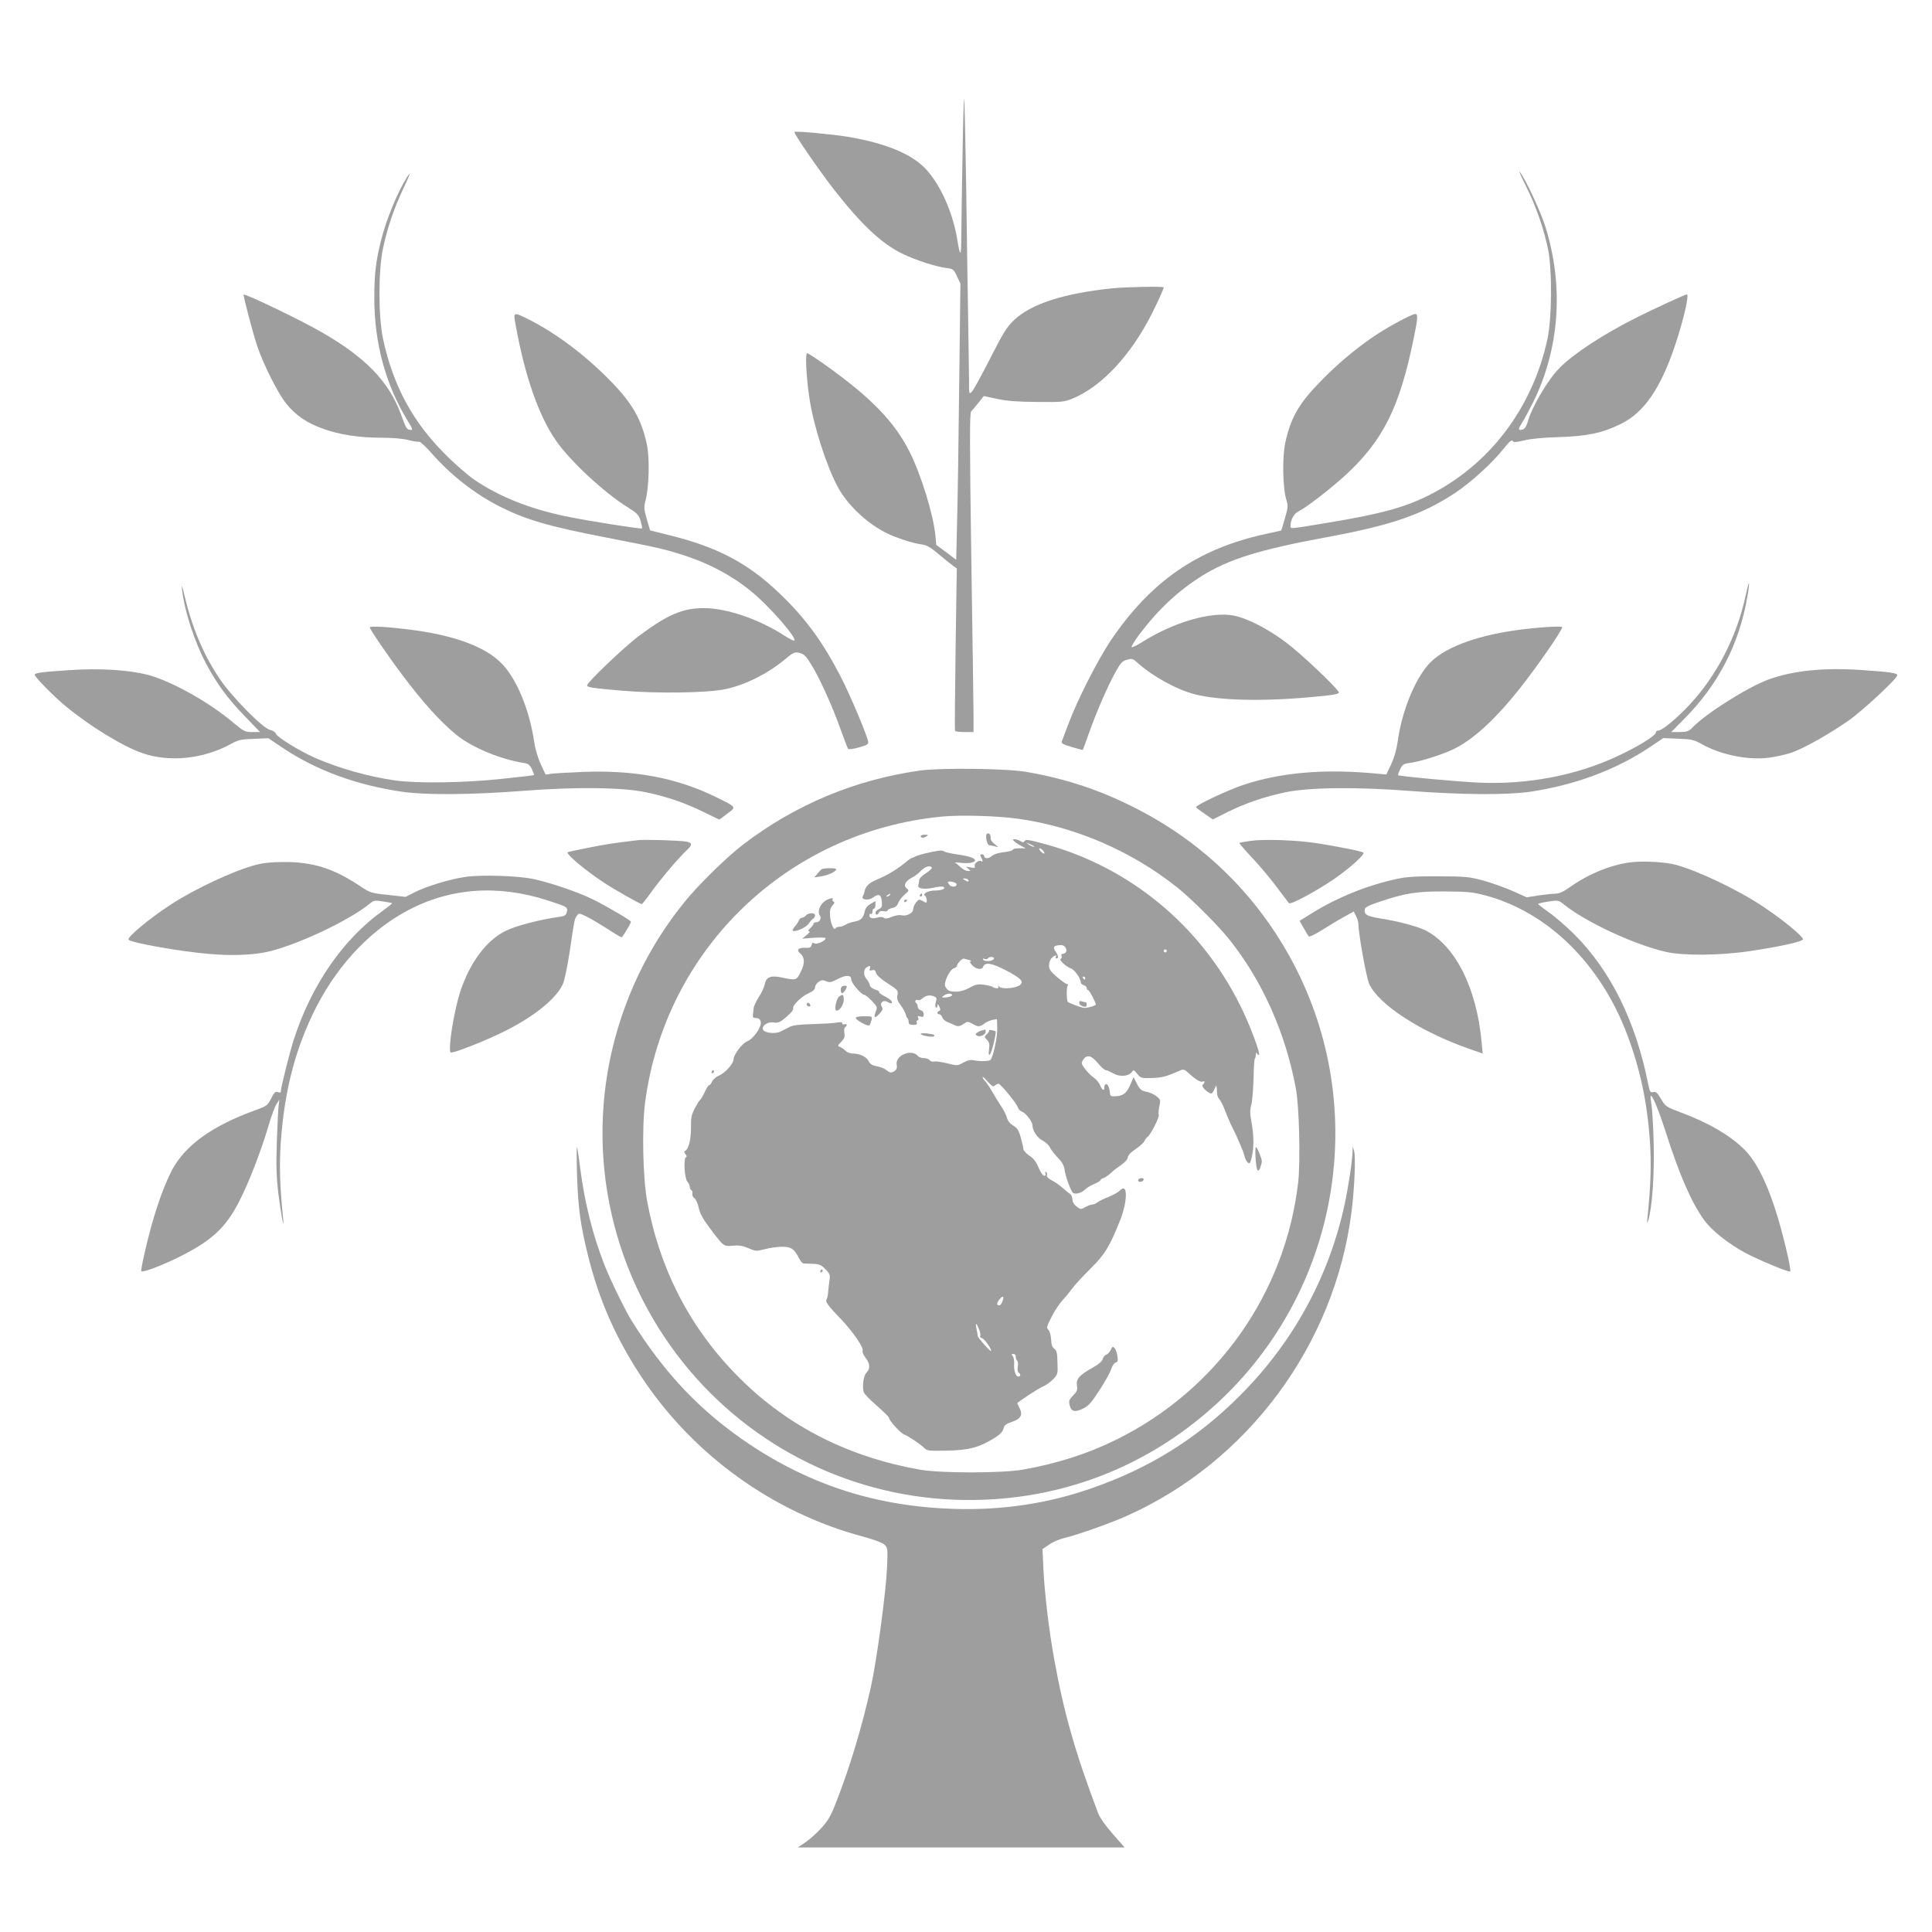 <?xml version="1.0" standalone="no"?>
<!DOCTYPE svg PUBLIC "-//W3C//DTD SVG 20010904//EN"
 "http://www.w3.org/TR/2001/REC-SVG-20010904/DTD/svg10.dtd">
<svg version="1.0" xmlns="http://www.w3.org/2000/svg"
 width="1280pt" height="1280pt" viewBox="0 0 1280 1280"
 preserveAspectRatio="xMidYMid meet">
<g transform="translate(0,1280) scale(0.1,-0.1)"
fill="#9e9e9e" stroke="none">
<path d="M6377 11773 c-4 -207 -7 -444 -8 -527 -1 -155 -6 -159 -29 -21 -31
177 -113 357 -209 458 -93 98 -268 170 -516 211 -102 17 -345 39 -352 32 -7
-7 163 -254 260 -379 184 -236 322 -365 460 -430 88 -42 212 -82 283 -92 49
-6 52 -8 74 -55 l23 -49 -8 -663 c-4 -365 -10 -776 -14 -915 l-6 -252 -66 50
-66 49 -6 64 c-13 136 -95 403 -172 555 -98 195 -253 356 -553 570 -63 45
-119 81 -124 81 -18 0 -1 -233 27 -369 45 -216 134 -463 205 -566 72 -105 179
-199 290 -255 63 -32 174 -68 230 -76 40 -5 61 -17 123 -69 41 -34 84 -69 96
-77 l20 -14 -8 -535 c-4 -294 -6 -537 -4 -541 2 -5 31 -8 64 -8 l59 0 0 103
c0 56 -7 531 -15 1056 -11 758 -11 957 -1 965 6 6 28 32 48 57 l36 45 89 -19
c65 -14 134 -19 263 -20 162 -2 179 0 233 21 194 79 390 288 530 567 41 82 77
162 77 171 0 8 -249 3 -340 -6 -326 -34 -541 -104 -654 -213 -46 -44 -70 -83
-156 -252 -56 -110 -110 -209 -121 -220 -19 -19 -19 -18 -19 85 -1 58 -3 245
-6 415 -3 171 -9 563 -13 873 -5 310 -11 565 -13 568 -3 2 -8 -165 -11 -373z"/>
<path d="M10110 11567 c65 -130 119 -283 147 -422 27 -138 25 -453 -5 -592
-99 -458 -386 -835 -787 -1035 -157 -79 -317 -123 -655 -179 -265 -44 -260
-44 -260 -26 0 43 22 84 53 99 52 25 223 158 320 248 242 227 349 442 441 888
29 138 32 172 13 172 -23 0 -179 -84 -274 -148 -124 -84 -249 -189 -363 -308
-137 -141 -189 -234 -225 -398 -20 -92 -17 -300 7 -376 13 -41 12 -51 -9 -124
-12 -44 -24 -80 -25 -81 -2 0 -50 -11 -108 -24 -445 -97 -757 -313 -1022 -706
-86 -128 -223 -398 -281 -555 -20 -52 -38 -102 -42 -111 -5 -14 8 -21 65 -38
40 -12 73 -21 74 -19 1 2 22 57 45 123 51 142 122 304 174 397 32 57 43 69 74
77 34 10 39 8 73 -23 96 -87 260 -177 377 -206 159 -41 445 -48 763 -19 150
13 190 20 190 31 0 20 -248 256 -350 332 -121 91 -258 161 -348 178 -150 28
-402 -46 -610 -179 -30 -19 -59 -32 -64 -31 -6 2 17 40 50 84 126 167 258 290
416 389 178 111 386 175 821 255 434 80 641 151 861 298 104 70 241 195 315
288 36 46 54 62 60 53 6 -11 21 -10 76 3 42 11 129 19 228 22 188 6 288 26
411 86 155 75 266 235 363 526 54 160 94 334 77 334 -9 0 -219 -96 -328 -151
-223 -112 -418 -239 -513 -334 -79 -78 -188 -264 -214 -362 -8 -27 -19 -44
-32 -48 -31 -10 -33 0 -6 42 14 22 45 80 70 129 180 358 210 777 85 1174 -30
97 -132 315 -168 360 -11 14 7 -28 40 -93z"/>
<path d="M2697 11627 c-59 -91 -137 -279 -171 -414 -37 -147 -46 -227 -46
-391 0 -294 75 -570 218 -805 38 -62 39 -68 20 -65 -24 3 -27 8 -62 104 -80
216 -231 373 -521 541 -137 80 -512 260 -521 251 -4 -5 63 -262 91 -343 42
-124 138 -314 192 -380 63 -77 134 -126 239 -164 112 -41 241 -61 389 -61 76
0 143 -6 180 -15 32 -9 64 -14 71 -11 6 2 42 -30 79 -72 130 -149 292 -276
462 -361 173 -86 321 -129 698 -202 344 -67 384 -76 510 -116 189 -61 353
-152 486 -270 122 -110 271 -285 251 -297 -4 -2 -32 11 -62 31 -172 111 -382
183 -535 184 -142 1 -245 -44 -437 -188 -95 -72 -338 -304 -338 -323 0 -14 26
-18 230 -36 238 -20 572 -15 690 11 131 29 275 101 387 194 62 51 68 53 101
45 30 -8 43 -21 78 -79 55 -89 140 -276 194 -430 24 -66 46 -123 49 -127 4 -4
36 0 71 10 54 15 64 21 62 37 -7 45 -119 309 -182 432 -121 234 -237 392 -411
557 -209 199 -413 305 -740 384 l-112 28 -22 75 c-19 68 -20 79 -8 124 23 85
28 278 9 368 -35 170 -100 282 -256 438 -163 164 -350 303 -522 390 -109 55
-109 55 -91 -38 61 -337 152 -596 265 -760 95 -138 319 -346 480 -446 59 -37
70 -48 82 -87 7 -25 12 -48 10 -51 -4 -6 -361 50 -509 81 -236 49 -440 131
-603 242 -42 29 -129 104 -192 168 -216 215 -346 456 -412 764 -32 148 -32
456 0 603 29 135 72 261 132 389 49 104 55 124 27 81z"/>
<path d="M1206 8895 c15 -141 83 -348 161 -495 71 -132 139 -225 252 -342
l104 -108 -52 0 c-48 0 -55 4 -124 61 -164 139 -416 279 -571 319 -127 32
-320 44 -518 30 -180 -12 -228 -18 -228 -30 0 -15 120 -138 203 -207 159 -132
380 -268 511 -313 180 -62 404 -38 584 60 50 28 68 32 154 35 l96 4 97 -65
c223 -149 489 -246 792 -290 155 -22 453 -20 793 6 360 28 667 24 825 -10 137
-29 260 -72 379 -131 55 -27 100 -49 101 -49 1 0 25 17 53 39 61 45 64 42 -66
106 -261 130 -542 184 -886 171 -94 -4 -188 -9 -211 -12 l-40 -6 -32 68 c-18
39 -37 102 -43 144 -32 218 -116 421 -216 524 -104 107 -300 182 -574 220
-161 22 -300 31 -300 19 0 -12 119 -187 214 -313 137 -183 258 -317 363 -401
104 -83 290 -160 444 -184 28 -4 39 -12 53 -41 9 -20 16 -38 14 -39 -2 -2 -97
-13 -213 -25 -247 -27 -559 -31 -705 -11 -178 25 -378 82 -535 151 -99 44
-247 135 -255 156 -5 13 -21 24 -40 28 -48 9 -259 224 -339 345 -107 162 -179
335 -230 551 -14 62 -18 71 -15 35z"/>
<path d="M11566 8857 c-58 -273 -191 -532 -374 -728 -88 -93 -180 -169 -205
-169 -10 0 -17 -6 -17 -14 0 -19 -120 -94 -250 -154 -275 -130 -603 -192 -925
-177 -137 6 -525 42 -532 49 -2 2 4 20 13 39 15 32 23 37 63 42 63 8 203 51
279 86 132 60 279 192 448 404 116 146 284 388 284 410 0 10 -177 -2 -310 -21
-278 -40 -484 -121 -577 -227 -94 -108 -176 -314 -203 -510 -7 -52 -23 -107
-43 -150 l-32 -68 -59 5 c-349 34 -637 9 -888 -74 -105 -35 -321 -137 -314
-148 2 -4 28 -24 58 -44 l53 -37 100 50 c120 59 247 102 381 130 160 33 470
36 824 9 345 -26 639 -28 795 -6 301 45 572 146 797 297 l88 59 98 -4 c87 -3
104 -7 153 -34 130 -74 315 -111 455 -91 43 6 109 21 145 33 82 29 253 125
379 214 95 67 320 277 320 298 0 15 -45 22 -239 35 -248 17 -455 -4 -617 -64
-137 -51 -410 -223 -499 -315 -27 -28 -37 -31 -87 -32 l-56 0 87 88 c225 226
363 494 417 805 9 49 14 91 11 93 -2 2 -11 -33 -21 -79z"/>
<path d="M6095 7695 c-430 -61 -824 -225 -1170 -489 -108 -82 -300 -270 -389
-381 -187 -230 -326 -485 -420 -767 -253 -757 -115 -1593 369 -2233 439 -581
1114 -933 1839 -961 671 -26 1297 212 1779 676 792 763 973 1967 440 2925
-242 435 -598 773 -1048 995 -226 112 -442 182 -695 226 -132 23 -566 28 -705
9z m654 -320 c377 -53 750 -215 1051 -455 97 -78 264 -245 341 -340 221 -275
377 -624 445 -995 22 -120 30 -478 15 -616 -84 -734 -534 -1373 -1199 -1704
-194 -96 -395 -161 -627 -202 -142 -24 -538 -24 -680 0 -470 83 -871 285
-1190 602 -325 322 -529 710 -616 1169 -30 156 -37 493 -15 662 134 1016 942
1795 1967 1894 125 12 367 5 508 -15z"/>
<path d="M6536 7272 c-9 -15 5 -72 18 -72 6 0 22 -3 36 -7 l25 -6 -27 22 c-17
13 -27 30 -25 43 2 22 -17 36 -27 20z"/>
<path d="M6100 7260 c0 -13 20 -13 40 0 12 8 9 10 -12 10 -16 0 -28 -4 -28
-10z"/>
<path d="M6720 7226 c8 -8 29 -22 45 -30 l30 -16 -42 0 c-24 0 -43 -4 -43 -10
0 -5 -27 -12 -59 -16 -38 -4 -67 -14 -81 -26 -21 -19 -50 -18 -50 2 0 5 -7 10
-15 10 -12 0 -13 -4 -5 -19 13 -25 13 -34 0 -26 -15 9 -49 -17 -42 -33 4 -12
-1 -14 -29 -9 -32 6 -33 6 -15 -8 19 -15 19 -15 -3 -15 -12 0 -33 11 -46 24
-13 13 -30 27 -37 30 -7 3 8 3 34 0 53 -7 98 1 98 16 0 15 -43 29 -123 40 -39
6 -75 14 -81 19 -6 5 -22 7 -36 5 -51 -7 -136 -28 -155 -38 -11 -6 -22 -10
-25 -11 -3 0 -12 -6 -20 -12 -71 -60 -139 -101 -216 -133 -48 -20 -72 -45 -77
-80 -2 -8 -6 -20 -10 -26 -16 -26 37 -33 69 -9 35 26 52 19 56 -26 3 -35 0
-43 -19 -52 -13 -6 -23 -16 -23 -24 0 -17 16 -17 23 1 3 9 15 12 31 9 14 -3
26 -1 26 5 0 5 14 12 30 16 21 4 33 14 41 33 5 16 24 40 42 56 30 26 31 28 14
41 -24 19 -9 49 36 72 18 9 44 29 59 45 26 28 61 38 72 21 3 -5 -15 -21 -39
-37 -26 -16 -45 -36 -45 -46 0 -9 -3 -24 -6 -33 -9 -23 39 -31 102 -17 29 7
59 9 65 5 18 -11 -11 -24 -57 -24 -44 0 -85 -22 -66 -34 12 -7 17 -46 7 -46
-3 0 -15 6 -26 13 -18 10 -23 9 -40 -12 -10 -13 -19 -33 -19 -45 0 -25 -44
-48 -77 -40 -13 4 -41 -1 -64 -10 -28 -12 -45 -14 -53 -7 -8 7 -24 7 -42 2
-35 -10 -54 -4 -54 15 0 9 5 12 10 9 6 -3 10 3 10 14 0 12 5 21 10 21 6 0 10
11 10 25 l0 25 -32 -18 c-22 -13 -35 -29 -39 -50 -9 -44 -25 -60 -68 -68 -20
-3 -46 -12 -58 -20 -12 -8 -31 -14 -42 -14 -11 0 -23 -5 -26 -11 -11 -17 -33
36 -36 85 -2 33 2 51 17 67 14 16 15 23 6 26 -6 3 -10 9 -6 14 9 14 -15 10
-46 -8 -37 -21 -57 -74 -38 -99 13 -17 -2 -44 -23 -44 -10 0 -19 -4 -19 -10 0
-5 -10 -18 -22 -30 -15 -14 -17 -20 -7 -20 8 0 1 -10 -16 -24 l-30 -25 78 6
c43 3 77 2 77 -3 0 -17 -62 -45 -75 -34 -9 8 -14 5 -18 -11 -4 -14 -13 -20
-29 -19 -58 5 -77 -12 -44 -39 28 -24 29 -66 1 -120 -28 -57 -30 -57 -122 -38
-77 17 -107 5 -117 -46 -3 -18 -21 -56 -39 -83 -17 -27 -33 -60 -34 -74 -1
-14 -3 -34 -5 -45 -2 -15 3 -20 22 -20 17 0 26 -7 30 -25 8 -32 -48 -113 -91
-130 -34 -14 -89 -88 -89 -119 0 -28 -57 -91 -98 -108 -18 -7 -38 -25 -44 -38
-6 -14 -15 -25 -20 -25 -5 0 -18 -20 -29 -45 -11 -24 -24 -47 -29 -50 -6 -4
-22 -30 -37 -58 -22 -43 -26 -65 -25 -122 1 -76 -14 -145 -36 -158 -11 -7 -11
-11 0 -24 8 -11 9 -18 3 -20 -18 -6 -10 -141 9 -162 9 -10 16 -25 16 -34 0 -9
5 -19 11 -23 6 -3 9 -14 6 -24 -2 -9 4 -22 13 -28 10 -6 23 -34 29 -63 8 -38
28 -74 68 -128 98 -131 97 -130 157 -124 40 4 64 0 103 -16 48 -21 52 -22 111
-7 33 9 84 16 114 16 60 0 80 -14 112 -77 9 -18 22 -33 29 -34 6 0 35 -1 62
-2 43 -2 56 -7 84 -36 28 -29 32 -38 27 -70 -3 -20 -7 -54 -9 -76 -1 -22 -6
-46 -10 -52 -11 -17 7 -42 96 -134 78 -82 153 -191 142 -209 -4 -6 5 -26 19
-45 31 -40 33 -71 6 -100 -20 -22 -29 -91 -17 -130 4 -11 43 -51 87 -89 44
-39 80 -74 80 -79 0 -18 73 -99 99 -110 33 -14 109 -65 133 -89 20 -20 26 -21
148 -19 151 3 217 21 322 86 32 20 51 40 56 59 6 24 17 33 57 46 57 19 73 46
50 90 -8 16 -15 31 -15 33 0 7 137 97 170 111 19 8 49 29 67 48 31 32 32 36
29 110 -1 63 -5 80 -21 92 -13 10 -20 27 -21 60 -1 26 -9 55 -17 64 -15 16
-13 23 20 87 19 39 52 88 72 110 21 22 50 58 66 80 16 22 70 81 120 130 96 95
127 147 196 320 51 129 51 253 -1 198 -10 -11 -44 -30 -76 -43 -33 -13 -66
-29 -75 -37 -8 -7 -23 -13 -31 -13 -9 0 -30 -8 -47 -17 -29 -17 -31 -17 -58 3
-18 14 -28 31 -28 49 -1 15 -8 31 -16 35 -8 5 -30 23 -49 40 -19 17 -52 40
-72 50 -24 13 -35 25 -32 34 3 8 1 17 -5 21 -7 3 -8 0 -5 -9 4 -10 1 -16 -8
-16 -8 0 -24 24 -37 54 -16 39 -33 61 -62 80 -21 15 -39 34 -39 43 0 9 -8 43
-17 76 -13 48 -23 63 -49 79 -22 13 -37 31 -43 53 -5 18 -22 53 -39 77 -16 24
-42 66 -57 93 -15 27 -36 58 -46 69 -11 11 -19 24 -19 30 0 5 15 -8 34 -30 28
-31 37 -37 47 -26 7 6 18 12 24 12 14 0 121 -130 129 -158 4 -12 16 -24 27
-27 24 -8 69 -66 69 -89 0 -36 33 -86 67 -102 18 -9 41 -30 49 -46 8 -16 32
-47 53 -69 27 -27 40 -51 44 -77 5 -43 39 -138 55 -154 14 -14 58 -2 82 22 11
11 38 27 60 36 22 9 40 20 40 24 0 5 9 11 20 15 11 3 33 18 49 33 15 15 47 39
69 54 24 16 42 36 44 50 2 15 21 35 53 56 28 19 53 42 57 52 4 10 13 22 20 27
20 12 81 132 75 147 -3 8 -1 33 4 57 9 40 8 44 -18 65 -15 13 -46 27 -68 31
-34 7 -43 15 -62 52 l-23 45 -22 -52 c-25 -56 -47 -73 -99 -75 -27 -2 -34 2
-35 18 -2 36 -15 66 -27 62 -7 -2 -11 -12 -11 -21 3 -27 -16 -18 -27 13 -6 16
-25 39 -42 51 -18 12 -44 39 -59 59 -26 36 -26 38 -10 62 24 35 55 26 98 -27
20 -24 42 -44 50 -44 7 0 29 -10 49 -21 42 -25 101 -21 123 8 12 17 15 16 37
-12 23 -28 27 -29 97 -27 67 2 96 10 183 48 27 12 31 11 66 -21 45 -41 76 -58
89 -50 6 3 10 2 10 -4 0 -5 -5 -13 -11 -16 -12 -8 14 -40 44 -56 14 -8 20 -4
32 23 15 36 15 37 19 -33 1 -9 8 -25 17 -35 9 -11 26 -46 38 -79 13 -33 31
-76 41 -95 34 -66 78 -168 85 -198 8 -37 32 -62 39 -41 25 73 27 162 5 279 -8
41 -8 68 1 100 7 25 13 103 15 173 1 70 5 130 9 134 3 3 6 16 7 27 0 12 3 15
6 9 2 -7 9 -13 13 -13 16 0 -59 201 -124 330 -261 526 -730 914 -1290 1067
-105 29 -130 33 -137 22 -7 -11 -12 -12 -29 -1 -11 6 -28 12 -37 12 -15 0 -15
-2 -3 -14z m129 -32 c14 -12 -19 -1 -35 12 -18 14 -18 14 6 3 14 -6 27 -13 29
-15z m61 -29 c20 -24 6 -28 -15 -5 -10 11 -13 20 -8 20 6 0 16 -7 23 -15z
m-495 -195 c8 -13 -5 -13 -25 0 -13 8 -13 10 2 10 9 0 20 -4 23 -10z m-78 -26
c6 -18 -27 -25 -43 -10 -8 8 -14 17 -14 21 0 11 53 1 57 -11z m-442 -74 c-3
-5 -12 -10 -18 -10 -7 0 -6 4 3 10 19 12 23 12 15 0z m1166 -351 c11 -21 0
-38 -25 -39 -4 0 -6 -6 -3 -14 3 -8 1 -16 -6 -19 -15 -5 39 -54 68 -63 22 -6
65 -66 65 -91 0 -8 9 -17 20 -20 11 -3 20 -12 20 -19 0 -8 4 -14 10 -14 7 0
50 -81 50 -95 0 -9 -64 -26 -82 -22 -31 7 -96 32 -103 39 -9 9 -10 92 -2 106
5 7 3 12 -3 12 -7 0 -36 21 -66 46 -43 37 -54 52 -54 77 0 17 7 39 17 49 17
19 39 25 28 8 -3 -5 -1 -10 4 -10 15 0 14 17 -5 45 -20 30 -14 40 25 43 22 2
33 -3 42 -19z m669 -19 c0 -5 -4 -10 -10 -10 -5 0 -10 5 -10 10 0 6 5 10 10
10 6 0 10 -4 10 -10z m-1145 -52 c-7 -17 -62 -21 -71 -6 -5 7 -2 9 9 5 9 -3
19 -2 22 3 9 15 45 12 40 -2z m-165 -8 c14 -4 19 -8 11 -9 -9 -1 -5 -9 10 -26
26 -27 64 -33 72 -11 13 33 54 27 148 -21 101 -53 123 -74 99 -97 -22 -22
-116 -32 -137 -15 -12 10 -15 10 -9 1 8 -13 -19 -13 -41 1 -6 4 -32 10 -56 13
-38 5 -54 2 -93 -20 -29 -16 -62 -26 -88 -26 -46 0 -58 6 -73 34 -13 24 28
112 57 121 11 4 20 10 20 16 0 13 33 49 45 48 5 -1 21 -5 35 -9z m-657 -57
c-5 -13 -2 -15 15 -11 15 4 22 0 26 -18 4 -15 32 -40 77 -69 68 -44 71 -48 65
-77 -5 -23 0 -39 17 -62 22 -29 39 -62 41 -78 1 -3 4 -10 9 -14 4 -4 7 -16 7
-26 0 -13 8 -18 30 -18 22 0 28 4 24 15 -4 8 -1 15 5 15 6 0 8 7 4 16 -5 13
-2 15 15 9 18 -5 22 -2 22 15 0 13 -8 24 -20 27 -11 3 -20 14 -20 24 0 10 -5
21 -10 24 -6 4 -8 11 -4 16 3 5 10 7 15 3 6 -3 18 1 27 9 26 22 50 27 77 17
21 -8 23 -13 15 -39 -5 -18 -5 -33 1 -36 5 -4 9 2 10 12 0 14 3 13 12 -6 9
-19 9 -25 -1 -29 -16 -5 -15 -22 2 -22 7 0 16 -9 19 -20 3 -11 18 -25 34 -31
15 -6 38 -16 50 -22 22 -10 34 -7 66 15 14 11 23 10 48 -4 39 -23 51 -22 80 0
13 11 38 21 54 25 l30 5 2 -60 c2 -58 -27 -192 -45 -210 -10 -10 -67 -11 -109
-3 -23 5 -42 1 -71 -15 -38 -21 -40 -22 -106 -5 -37 9 -76 15 -86 12 -11 -3
-24 1 -31 9 -6 8 -24 14 -39 14 -15 0 -33 6 -39 14 -42 50 -153 3 -140 -60 4
-21 -2 -34 -21 -44 -17 -9 -26 -7 -47 10 -14 11 -44 23 -65 26 -29 5 -43 14
-53 34 -15 29 -59 50 -106 50 -16 0 -37 8 -47 18 -10 10 -27 22 -37 26 -17 6
-16 9 9 34 21 23 25 34 20 59 -3 18 -1 33 5 37 16 11 13 26 -4 20 -8 -4 -15
-1 -15 6 0 9 -11 10 -37 5 -21 -4 -93 -8 -159 -10 -88 -2 -130 -7 -153 -19
-17 -9 -44 -22 -59 -30 -35 -18 -108 -10 -117 13 -10 25 33 54 70 47 32 -6 49
2 107 57 16 15 26 31 23 37 -9 15 55 79 101 99 31 14 44 26 44 40 0 11 11 28
24 36 19 13 28 13 50 4 22 -10 33 -8 77 15 56 29 89 27 89 -5 0 -21 66 -99 84
-99 7 0 30 -18 51 -40 37 -38 39 -42 27 -72 -16 -43 -7 -48 25 -14 21 23 24
32 15 46 -17 27 12 49 40 31 11 -7 22 -10 25 -7 9 9 -8 26 -49 47 -22 11 -37
23 -34 27 4 3 -8 11 -26 16 -20 7 -34 19 -36 31 -2 11 -12 29 -22 40 -20 23
-20 62 1 76 21 13 29 11 22 -8z m1427 -63 c0 -5 -2 -10 -4 -10 -3 0 -8 5 -11
10 -3 6 -1 10 4 10 6 0 11 -4 11 -10z m-883 -115 c-2 -5 -19 -11 -38 -13 -31
-2 -33 -1 -16 12 21 16 59 17 54 1z m338 -2017 c-10 -31 -21 -42 -34 -34 -8 5
-5 15 6 31 23 31 36 32 28 3z m-159 -193 c8 -20 12 -40 8 -46 -3 -6 2 -13 13
-15 17 -5 71 -84 57 -84 -9 0 -89 92 -87 100 1 3 -2 23 -7 43 -10 47 -3 47 16
2z m244 -184 c0 -11 4 -22 9 -26 5 -3 7 -20 4 -39 -3 -19 -1 -36 6 -40 15 -10
14 -26 -3 -26 -17 0 -31 44 -27 88 1 18 -3 39 -9 47 -10 12 -9 15 4 15 9 0 16
-8 16 -19z"/>
<path d="M7150 6157 c0 -14 20 -27 41 -27 5 0 9 7 9 15 0 8 -4 15 -9 15 -5 0
-16 3 -25 6 -10 4 -16 1 -16 -9z"/>
<path d="M5577 6263 c-11 -10 -8 -43 3 -43 9 0 30 31 30 44 0 8 -25 7 -33 -1z"/>
<path d="M5559 6197 c-17 -13 -33 -84 -20 -91 17 -11 51 35 51 69 0 37 -6 41
-31 22z"/>
<path d="M5346 6152 c-3 -6 -1 -14 5 -17 15 -10 25 3 12 16 -7 7 -13 7 -17 1z"/>
<path d="M5670 6056 c0 -15 82 -59 91 -49 3 5 9 20 13 34 6 26 5 26 -49 26
-34 0 -55 -4 -55 -11z"/>
<path d="M6505 5973 c-11 -3 -26 -10 -33 -16 -11 -9 -10 -12 2 -19 19 -11 56
7 56 27 0 8 -1 14 -2 14 -2 -1 -12 -4 -23 -6z"/>
<path d="M6553 5974 c3 -3 -3 -14 -14 -25 -19 -19 -19 -19 0 -38 15 -15 18
-28 14 -60 -9 -69 11 -45 30 35 10 42 16 78 14 80 -2 3 -15 7 -27 9 -12 2 -20
2 -17 -1z"/>
<path d="M6100 5950 c0 -10 79 -24 87 -16 10 9 1 13 -44 19 -24 3 -43 1 -43
-3z"/>
<path d="M5442 7040 c-4 -3 -16 -16 -27 -29 l-20 -24 44 7 c49 7 101 32 101
47 0 10 -85 9 -98 -1z"/>
<path d="M6095 6870 c-3 -5 -1 -10 4 -10 6 0 11 5 11 10 0 6 -2 10 -4 10 -3 0
-8 -4 -11 -10z"/>
<path d="M5990 6829 c0 -5 5 -7 10 -4 6 3 10 8 10 11 0 2 -4 4 -10 4 -5 0 -10
-5 -10 -11z"/>
<path d="M5340 6735 c-7 -8 -19 -15 -27 -15 -7 0 -16 -8 -20 -17 -3 -10 -15
-28 -26 -40 -11 -13 -18 -26 -15 -29 13 -12 88 20 104 45 10 14 23 30 31 34 7
4 13 15 13 22 0 20 -44 19 -60 0z"/>
<path d="M4715 5700 c-3 -5 -1 -10 4 -10 6 0 11 5 11 10 0 6 -2 10 -4 10 -3 0
-8 -4 -11 -10z"/>
<path d="M8318 5133 c5 -85 16 -110 31 -70 6 16 11 35 11 42 0 20 -31 95 -39
95 -4 0 -5 -30 -3 -67z"/>
<path d="M7553 4993 c-18 -6 -16 -23 1 -23 17 0 30 16 19 23 -5 2 -14 2 -20 0z"/>
<path d="M5435 4380 c-3 -5 -1 -10 4 -10 6 0 11 5 11 10 0 6 -2 10 -4 10 -3 0
-8 -4 -11 -10z"/>
<path d="M7359 3857 c-7 -15 -20 -29 -30 -32 -9 -3 -20 -16 -23 -29 -3 -14
-27 -35 -67 -57 -88 -49 -111 -76 -104 -118 5 -29 2 -38 -25 -66 -28 -29 -30
-36 -23 -66 11 -43 37 -48 93 -19 32 16 55 42 105 121 36 55 71 117 77 139 7
21 20 41 30 43 14 4 16 12 11 43 -3 22 -11 45 -19 53 -11 12 -15 10 -25 -12z"/>
<path d="M4230 7234 c-169 -20 -221 -28 -335 -51 -71 -14 -132 -27 -134 -29
-13 -12 115 -119 239 -201 70 -46 240 -143 252 -143 3 0 34 39 69 88 65 89
172 215 228 268 39 37 39 50 -1 58 -45 8 -275 15 -318 10z"/>
<path d="M8286 7229 c-38 -5 -72 -11 -74 -14 -3 -2 34 -45 80 -94 47 -49 120
-136 163 -193 42 -57 81 -107 85 -112 11 -11 180 79 295 158 103 70 210 166
198 177 -10 9 -180 43 -318 64 -129 19 -341 27 -429 14z"/>
<path d="M10823 7089 c-135 -12 -291 -74 -420 -165 -46 -33 -71 -44 -100 -45
-21 0 -72 -6 -113 -12 l-75 -12 -96 43 c-53 23 -140 54 -195 69 -91 24 -115
27 -294 27 -155 1 -213 -3 -280 -18 -192 -42 -389 -121 -558 -226 l-82 -51 27
-47 c14 -26 30 -51 34 -56 4 -5 43 14 86 41 43 27 108 67 145 87 l67 37 15
-30 c9 -16 16 -41 16 -54 0 -64 53 -357 72 -397 65 -138 338 -315 662 -429
l89 -31 -7 76 c-33 362 -177 645 -378 743 -54 25 -173 57 -292 76 -91 15 -108
25 -104 60 2 15 25 26 99 51 169 57 245 69 434 68 150 -1 181 -4 268 -27 414
-111 764 -456 940 -928 83 -222 130 -441 148 -697 10 -149 6 -298 -16 -507 -4
-42 -3 -45 5 -20 26 80 42 311 36 515 -3 113 -10 228 -15 255 -5 28 -7 52 -5
54 10 11 50 -85 100 -239 91 -286 173 -473 256 -585 51 -70 159 -155 272 -216
86 -46 287 -130 297 -123 3 2 -4 47 -16 101 -82 361 -175 592 -285 704 -92 93
-238 180 -425 249 -97 37 -101 39 -130 89 -25 42 -34 50 -52 46 -19 -5 -23 1
-33 52 -83 416 -248 751 -490 993 -53 52 -128 118 -168 145 -39 28 -71 53 -72
56 0 3 30 10 68 16 67 10 67 10 107 -22 142 -114 464 -264 670 -311 116 -27
362 -25 560 5 196 29 350 63 350 78 0 20 -134 130 -260 214 -170 114 -435 240
-585 280 -65 17 -194 25 -277 18z"/>
<path d="M1695 7070 c-144 -37 -404 -159 -562 -262 -143 -93 -295 -219 -281
-234 21 -21 342 -78 533 -94 138 -12 266 -9 368 10 186 35 560 209 699 325 24
20 32 21 84 13 32 -5 60 -10 62 -12 1 -2 -26 -24 -62 -50 -262 -187 -474 -493
-590 -855 -29 -90 -86 -319 -86 -347 0 -3 -9 -3 -20 1 -15 5 -24 -3 -44 -43
-23 -46 -29 -50 -103 -77 -287 -103 -468 -234 -555 -400 -66 -129 -129 -318
-183 -560 -13 -55 -21 -103 -19 -107 7 -11 135 37 244 91 221 109 317 197 407
376 66 130 141 325 193 500 18 61 41 124 52 140 l19 30 -5 -40 c-3 -22 -8
-130 -12 -240 -5 -157 -3 -230 10 -340 17 -139 42 -270 31 -160 -21 203 -25
350 -15 493 23 328 88 592 211 851 143 301 365 546 621 684 285 155 605 179
938 71 130 -42 133 -44 125 -77 -6 -22 -14 -27 -53 -32 -123 -17 -282 -58
-349 -91 -129 -62 -238 -207 -303 -402 -43 -130 -84 -392 -64 -405 13 -7 200
65 333 129 209 100 366 225 411 326 10 24 31 122 45 218 32 216 31 211 48 234
13 18 15 17 68 -9 30 -15 91 -52 137 -81 45 -30 86 -54 90 -54 7 0 62 92 62
103 0 9 -155 100 -249 147 -94 47 -278 110 -391 135 -105 23 -351 31 -459 15
-102 -15 -253 -61 -335 -102 l-59 -30 -116 13 c-115 12 -116 12 -197 66 -169
111 -306 153 -494 152 -78 0 -137 -6 -185 -19z"/>
<path d="M3823 5015 c7 -216 22 -329 73 -534 72 -291 182 -542 349 -796 343
-522 876 -907 1475 -1066 70 -19 124 -39 139 -52 23 -22 23 -25 18 -152 -7
-161 -68 -615 -107 -791 -59 -264 -136 -521 -227 -756 -38 -98 -55 -128 -101
-179 -30 -33 -78 -76 -106 -95 l-51 -34 1083 0 1083 0 -78 89 c-48 54 -85 107
-97 137 -151 398 -228 667 -292 1024 -35 192 -63 433 -71 591 l-6 136 44 30
c24 17 69 36 99 43 86 20 297 95 409 144 806 357 1384 1136 1495 2016 20 158
29 368 17 405 l-9 30 -1 -35 c-2 -68 -30 -247 -56 -365 -106 -474 -339 -898
-685 -1246 -288 -290 -607 -489 -1002 -624 -283 -97 -577 -141 -893 -132 -509
15 -950 154 -1365 432 -317 213 -556 464 -774 813 -42 67 -140 267 -180 368
-78 198 -133 417 -162 644 -9 74 -19 137 -21 140 -3 3 -3 -80 0 -185z"/>
</g>
</svg>
